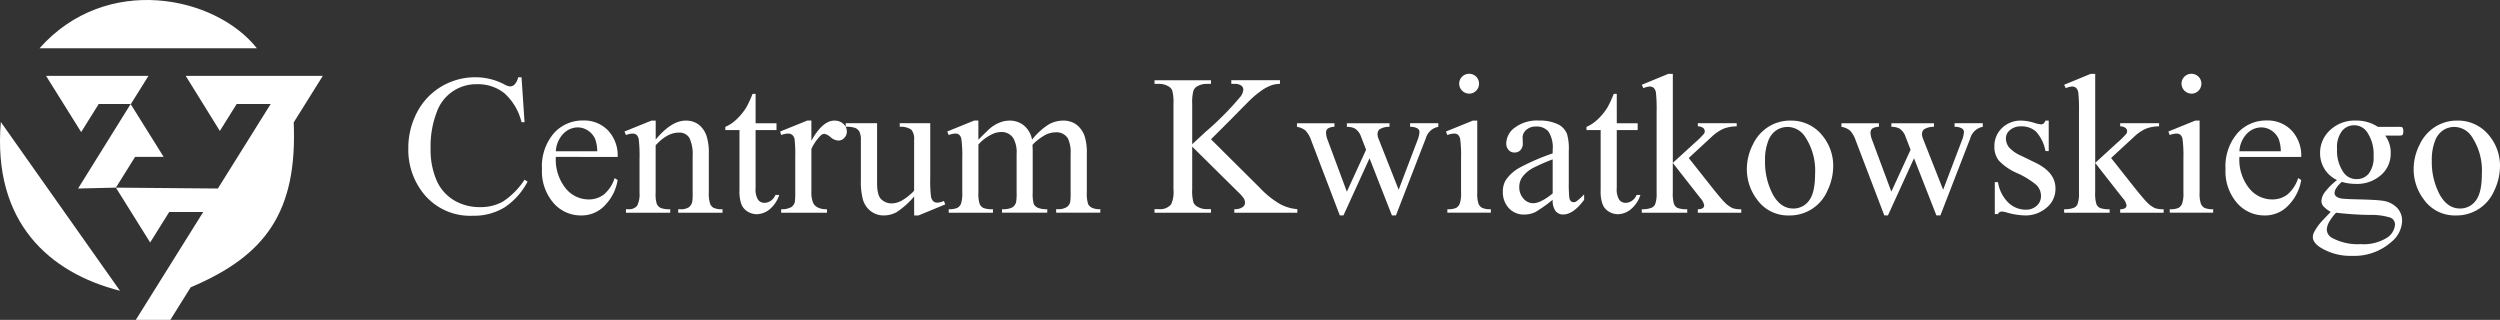 <svg xmlns="http://www.w3.org/2000/svg" width="488" height="62.438" viewBox="0 0 488 62.438">
  <rect x="0" y="0" width="488" height="62.438" fill="#333333" stroke="none"/>
  <g id="Group_49762" data-name="Group 49762" transform="translate(0 0)">
    <path id="Path_47698" data-name="Path 47698" d="M434.425,16.724a3.96,3.96,0,0,0-2.03.6,4.218,4.218,0,0,0-1.647,2.11,10.02,10.02,0,0,0-.631,3.866,13.514,13.514,0,0,0,1.515,6.579c1.007,1.842,2.344,2.766,4,2.766a3.746,3.746,0,0,0,3.054-1.522c.8-1.021,1.2-2.765,1.2-5.245a11.884,11.884,0,0,0-2.006-7.321,4.1,4.1,0,0,0-3.448-1.831m.592-1.241A7.766,7.766,0,0,1,441.39,18.5a9.249,9.249,0,0,1,2.037,5.91,11.175,11.175,0,0,1-1.125,4.751A7.982,7.982,0,0,1,434.811,34a7.4,7.4,0,0,1-6.275-3.144,9.765,9.765,0,0,1-1.965-5.948,10.531,10.531,0,0,1,1.191-4.776,8.132,8.132,0,0,1,3.137-3.507A7.956,7.956,0,0,1,435.017,15.483ZM411.43,33.464a9.5,9.5,0,0,0-1.354,1.808,3.259,3.259,0,0,0-.456,1.549,1.935,1.935,0,0,0,1.107,1.6,10.534,10.534,0,0,0,5.506,1.177,8.534,8.534,0,0,0,5.064-1.209,3.328,3.328,0,0,0,1.633-2.584,1.441,1.441,0,0,0-.976-1.407,12.652,12.652,0,0,0-3.923-.5A62.077,62.077,0,0,1,411.43,33.464ZM414.94,16.4a2.986,2.986,0,0,0-2.364,1.128,5.234,5.234,0,0,0-.957,3.451,7.418,7.418,0,0,0,1.3,4.673,3.059,3.059,0,0,0,2.511,1.257,2.978,2.978,0,0,0,2.382-1.087,5.145,5.145,0,0,0,.937-3.41,7.623,7.623,0,0,0-1.316-4.751A3,3,0,0,0,414.94,16.4Zm-3.321,10.692a5.74,5.74,0,0,1-2.459-2.18,5.824,5.824,0,0,1-.853-3.1,5.972,5.972,0,0,1,1.953-4.465,6.952,6.952,0,0,1,5-1.867,7.644,7.644,0,0,1,4.329,1.223h3.7a5.049,5.049,0,0,1,.957.045.352.352,0,0,1,.188.163,1.175,1.175,0,0,1,.116.613,1.665,1.665,0,0,1-.1.683.4.4,0,0,1-.2.157,4.386,4.386,0,0,1-.962.05h-2.266a5.579,5.579,0,0,1,1.069,3.514,5.5,5.5,0,0,1-1.867,4.172,7.085,7.085,0,0,1-5.018,1.738,9.742,9.742,0,0,1-2.648-.383,4.866,4.866,0,0,0-1.132,1.27,1.988,1.988,0,0,0-.3.923.891.891,0,0,0,.311.631,2.382,2.382,0,0,0,1.23.436q.538.078,2.675.136c2.616.059,4.315.15,5.089.268a4.758,4.758,0,0,1,2.831,1.316,3.589,3.589,0,0,1,1.055,2.629A5.49,5.49,0,0,1,422.3,39.1a10.9,10.9,0,0,1-7.757,2.786,11.129,11.129,0,0,1-6.223-1.661c-.948-.637-1.425-1.293-1.425-1.985a2.11,2.11,0,0,1,.209-.91,10.5,10.5,0,0,1,1.334-1.965c.091-.118.735-.8,1.947-2.058a5.93,5.93,0,0,1-1.4-1.062,1.553,1.553,0,0,1-.411-1.059,3.119,3.119,0,0,1,.54-1.561A12.513,12.513,0,0,1,411.618,27.091ZM392.557,21.47h8.083a7.277,7.277,0,0,0-.4-2.364,3.775,3.775,0,0,0-1.418-1.679,3.616,3.616,0,0,0-1.974-.613,3.937,3.937,0,0,0-2.831,1.23A5.335,5.335,0,0,0,392.557,21.47Zm0,1.1a8.952,8.952,0,0,0,1.888,6.1,5.762,5.762,0,0,0,4.478,2.205,4.859,4.859,0,0,0,2.988-.944,6.939,6.939,0,0,0,2.121-3.228l.59.379a9.078,9.078,0,0,1-2.323,4.757A6.221,6.221,0,0,1,397.475,34a7.021,7.021,0,0,1-5.388-2.448,9.376,9.376,0,0,1-2.239-6.593,9.916,9.916,0,0,1,2.3-6.983,7.485,7.485,0,0,1,5.767-2.511,6.425,6.425,0,0,1,4.821,1.937,7.1,7.1,0,0,1,1.888,5.175H392.557Zm-7.766-7.092V29.521a6.344,6.344,0,0,0,.241,2.18,1.671,1.671,0,0,0,.7.814,3.855,3.855,0,0,0,1.711.265v.683h-8.487v-.683a3.819,3.819,0,0,0,1.713-.254,1.672,1.672,0,0,0,.7-.819,5.972,5.972,0,0,0,.261-2.187V22.785a24.266,24.266,0,0,0-.17-3.678,1.493,1.493,0,0,0-.424-.846,1.152,1.152,0,0,0-.78-.24,3.854,3.854,0,0,0-1.3.286l-.266-.69,5.259-2.135ZM383.21,6.349a1.936,1.936,0,0,1,1.368,3.3,1.863,1.863,0,0,1-1.368.574,1.96,1.96,0,0,1-1.947-1.947,1.855,1.855,0,0,1,.567-1.366A1.886,1.886,0,0,1,383.21,6.349Zm-18.8,0V23.741l4.444-4.063a14.3,14.3,0,0,0,1.64-1.64.824.824,0,0,0,.15-.456.855.855,0,0,0-.313-.662,1.732,1.732,0,0,0-1.041-.313v-.613h7.589v.613a7.227,7.227,0,0,0-2.6.474,8.323,8.323,0,0,0-2.285,1.568l-4.478,4.134,4.478,5.663q1.875,2.351,2.518,2.981a5.272,5.272,0,0,0,1.6,1.159,4.857,4.857,0,0,0,1.661.2v.683h-8.487v-.681a1.783,1.783,0,0,0,.982-.222.664.664,0,0,0,.261-.565,2.911,2.911,0,0,0-.762-1.407l-5.363-6.847v5.792a6.615,6.615,0,0,0,.24,2.232,1.462,1.462,0,0,0,.678.76,5.012,5.012,0,0,0,1.906.254v.683h-8.884v-.681a4.722,4.722,0,0,0,2-.327,1.37,1.37,0,0,0,.613-.651,5.832,5.832,0,0,0,.286-2.173v-15.9a29.6,29.6,0,0,0-.132-3.709,1.651,1.651,0,0,0-.442-.937,1.2,1.2,0,0,0-.8-.254,3.466,3.466,0,0,0-1.2.327l-.324-.669,5.186-2.135h.878Zm-9.072,9.134v5.948H354.7a7.748,7.748,0,0,0-1.853-3.814,4.222,4.222,0,0,0-2.89-1.01,3.163,3.163,0,0,0-2.153.71,2.039,2.039,0,0,0-.821,1.561,2.846,2.846,0,0,0,.606,1.829A6.818,6.818,0,0,0,350,22.366l2.779,1.354q3.876,1.885,3.873,4.98a4.692,4.692,0,0,1-1.8,3.839A6.255,6.255,0,0,1,350.82,34a13.785,13.785,0,0,1-3.664-.572,3.775,3.775,0,0,0-1.03-.188.761.761,0,0,0-.69.495h-.624V27.5h.624a7.138,7.138,0,0,0,2.042,4.022,4.9,4.9,0,0,0,3.371,1.354A3.036,3.036,0,0,0,353,32.105a2.464,2.464,0,0,0,.826-1.863,2.956,2.956,0,0,0-.923-2.212,15.929,15.929,0,0,0-3.691-2.271,10.927,10.927,0,0,1-3.619-2.473,4.3,4.3,0,0,1-.86-2.745,4.846,4.846,0,0,1,1.477-3.6,5.241,5.241,0,0,1,3.82-1.452,8.986,8.986,0,0,1,2.5.442,6.084,6.084,0,0,0,1.3.286.741.741,0,0,0,.481-.138,1.858,1.858,0,0,0,.4-.592h.633ZM314.871,16h7.323V16.7a2.439,2.439,0,0,0-1.327.358,1.077,1.077,0,0,0-.313.819,4.111,4.111,0,0,0,.327,1.432l3.736,10.05,3.755-8.181-.989-2.57a3.069,3.069,0,0,0-1.2-1.581,3.459,3.459,0,0,0-1.561-.327V16h8.317V16.7a3.522,3.522,0,0,0-1.947.495,1.163,1.163,0,0,0-.383.969,2.127,2.127,0,0,0,.157.78l3.963,10.037,3.677-9.671a5.032,5.032,0,0,0,.383-1.64.809.809,0,0,0-.372-.644,2.706,2.706,0,0,0-1.459-.327v-.708h5.506V16.7a3.135,3.135,0,0,0-2.441,2.246l-5.83,15.048h-.78L329.043,22.84l-5.091,11.155h-.708l-5.6-14.683a5.233,5.233,0,0,0-1.087-1.874,3.6,3.6,0,0,0-1.679-.735V16Zm-10.6.728a3.96,3.96,0,0,0-2.03.6,4.218,4.218,0,0,0-1.647,2.11,10.02,10.02,0,0,0-.631,3.866,13.514,13.514,0,0,0,1.515,6.579q1.514,2.763,4,2.766a3.746,3.746,0,0,0,3.054-1.522c.8-1.021,1.2-2.765,1.2-5.245a11.9,11.9,0,0,0-2.005-7.321A4.106,4.106,0,0,0,304.27,16.724Zm.592-1.241a7.759,7.759,0,0,1,6.37,3.013,9.249,9.249,0,0,1,2.037,5.91,11.141,11.141,0,0,1-1.125,4.751A7.982,7.982,0,0,1,304.653,34a7.4,7.4,0,0,1-6.275-3.144,9.767,9.767,0,0,1-1.967-5.948,10.531,10.531,0,0,1,1.191-4.776,8.142,8.142,0,0,1,3.135-3.507A8,8,0,0,1,304.862,15.483Zm-22.9-9.134V23.741l4.444-4.063a14.3,14.3,0,0,0,1.64-1.64.807.807,0,0,0,.15-.456.855.855,0,0,0-.313-.662,1.732,1.732,0,0,0-1.041-.313v-.613h7.589v.613a7.236,7.236,0,0,0-2.6.474,8.322,8.322,0,0,0-2.285,1.568l-4.478,4.134,4.478,5.663q1.875,2.351,2.518,2.981a5.272,5.272,0,0,0,1.6,1.159,4.85,4.85,0,0,0,1.658.2v.683h-8.487v-.681a1.783,1.783,0,0,0,.982-.222.67.67,0,0,0,.261-.565,2.921,2.921,0,0,0-.76-1.407l-5.363-6.847v5.792a6.675,6.675,0,0,0,.241,2.232,1.468,1.468,0,0,0,.676.76,5.012,5.012,0,0,0,1.906.254v.683H275.9v-.681a4.741,4.741,0,0,0,2-.327,1.37,1.37,0,0,0,.613-.651,5.832,5.832,0,0,0,.286-2.173v-15.9a29.118,29.118,0,0,0-.132-3.709,1.651,1.651,0,0,0-.442-.937,1.2,1.2,0,0,0-.8-.254,3.465,3.465,0,0,0-1.2.327l-.327-.669,5.188-2.135h.878Zm-10.942,3.913V16H275.1v1.334h-4.081V28.661a3.773,3.773,0,0,0,.488,2.285,1.521,1.521,0,0,0,1.243.592,2.185,2.185,0,0,0,1.223-.39A2.586,2.586,0,0,0,274.891,30h.742a6.041,6.041,0,0,1-1.887,2.813,4.071,4.071,0,0,1-2.521.944,3.389,3.389,0,0,1-1.717-.488,2.921,2.921,0,0,1-1.234-1.393,7.243,7.243,0,0,1-.4-2.793V17.332H265.11v-.624a7.345,7.345,0,0,0,2.142-1.418,11.422,11.422,0,0,0,1.953-2.375,21.038,21.038,0,0,0,1.223-2.648h.59ZM258.509,29.709V23.051a40.128,40.128,0,0,0-3.716,1.62,6.323,6.323,0,0,0-2.155,1.756,3.372,3.372,0,0,0-.651,2.005,3.287,3.287,0,0,0,.819,2.278,2.511,2.511,0,0,0,1.89.905Q256.151,31.615,258.509,29.709Zm0,1.234a27.894,27.894,0,0,1-3.378,2.4,5.1,5.1,0,0,1-2.187.481,3.934,3.934,0,0,1-2.988-1.243,4.554,4.554,0,0,1-1.171-3.262,4.139,4.139,0,0,1,.572-2.212,7.71,7.71,0,0,1,2.716-2.441,42.426,42.426,0,0,1,6.436-2.779V21.2a5.718,5.718,0,0,0-.826-3.587,3.013,3.013,0,0,0-2.414-.969,2.687,2.687,0,0,0-1.908.651,1.94,1.94,0,0,0-.721,1.484l.039,1.107a1.9,1.9,0,0,1-.449,1.354,1.535,1.535,0,0,1-1.173.474,1.492,1.492,0,0,1-1.159-.495,1.94,1.94,0,0,1-.449-1.354,3.912,3.912,0,0,1,1.679-3.015,7.266,7.266,0,0,1,4.712-1.373,8.207,8.207,0,0,1,3.814.78,3.627,3.627,0,0,1,1.661,1.856,10.5,10.5,0,0,1,.338,3.353V27.4a27.048,27.048,0,0,0,.1,3.065,1.3,1.3,0,0,0,.313.749.748.748,0,0,0,.508.2,1,1,0,0,0,.533-.138,11.626,11.626,0,0,0,1.543-1.393v1.066q-2.127,2.862-4.081,2.863a1.842,1.842,0,0,1-1.484-.651A3.494,3.494,0,0,1,258.509,30.944ZM243.787,15.483V29.521a6.286,6.286,0,0,0,.24,2.18,1.671,1.671,0,0,0,.7.814,3.86,3.86,0,0,0,1.713.265v.683h-8.487v-.683a3.8,3.8,0,0,0,1.711-.254,1.672,1.672,0,0,0,.7-.819,5.973,5.973,0,0,0,.261-2.187V22.785a24.264,24.264,0,0,0-.17-3.678,1.48,1.48,0,0,0-.424-.846,1.152,1.152,0,0,0-.78-.24,3.855,3.855,0,0,0-1.3.286l-.268-.69,5.259-2.135Zm-1.581-9.134a1.913,1.913,0,0,1,1.926,1.926,1.9,1.9,0,0,1-.56,1.373,1.861,1.861,0,0,1-1.366.574,1.956,1.956,0,0,1-1.944-1.947,1.925,1.925,0,0,1,1.944-1.926ZM208.589,16h7.323V16.7a2.446,2.446,0,0,0-1.327.358,1.068,1.068,0,0,0-.313.819,4.154,4.154,0,0,0,.324,1.432l3.736,10.05,3.755-8.181-.989-2.57a3.06,3.06,0,0,0-1.2-1.581,3.45,3.45,0,0,0-1.561-.327V16h8.319V16.7a3.516,3.516,0,0,0-1.947.495,1.163,1.163,0,0,0-.383.969,2.127,2.127,0,0,0,.157.78l3.963,10.037,3.678-9.671a5.031,5.031,0,0,0,.383-1.64.806.806,0,0,0-.37-.644,2.707,2.707,0,0,0-1.459-.327v-.708h5.506V16.7a3.135,3.135,0,0,0-2.441,2.246l-5.83,15.048h-.783L222.759,22.84l-5.091,11.155h-.708l-5.6-14.683a5.267,5.267,0,0,0-1.087-1.874,3.6,3.6,0,0,0-1.679-.735V16Zm-16.777,3.131,9.535,9.476a17.465,17.465,0,0,0,4,3.2,8.592,8.592,0,0,0,3.319.964v.7h-12.3v-.7a2.622,2.622,0,0,0,1.595-.379,1.036,1.036,0,0,0,.488-.826,1.835,1.835,0,0,0-.184-.819,7.576,7.576,0,0,0-1.191-1.354l-8.929-8.827v8.331a8.312,8.312,0,0,0,.254,2.591,1.662,1.662,0,0,0,.8.819,3.479,3.479,0,0,0,1.731.463h.878v.7H180.791v-.7h.91a2.767,2.767,0,0,0,2.33-.939,5.786,5.786,0,0,0,.456-2.933V12.182a8.886,8.886,0,0,0-.247-2.609,1.777,1.777,0,0,0-.78-.8,3.61,3.61,0,0,0-1.758-.456h-.91v-.71H191.81v.71h-.878a3.67,3.67,0,0,0-1.731.436,1.614,1.614,0,0,0-.819.919,8.445,8.445,0,0,0-.236,2.511V20.1c.261-.24,1.128-1.048,2.616-2.423a57.784,57.784,0,0,0,6.847-6.917,2.553,2.553,0,0,0,.515-1.334.989.989,0,0,0-.4-.774,2.145,2.145,0,0,0-1.354-.331h-.592V7.606h9.5v.71a5.529,5.529,0,0,0-1.522.227,7.97,7.97,0,0,0-1.679.808,17.051,17.051,0,0,0-2.441,1.94c-.281.254-1.568,1.556-3.873,3.9Zm-45.4.077c1.275-1.275,2.026-2,2.253-2.194a6.784,6.784,0,0,1,1.849-1.125,5.213,5.213,0,0,1,1.965-.4,4.353,4.353,0,0,1,2.824.957,4.688,4.688,0,0,1,1.581,2.765A12.777,12.777,0,0,1,160.2,16.2a5.9,5.9,0,0,1,2.779-.715,4.4,4.4,0,0,1,2.473.715,4.779,4.779,0,0,1,1.7,2.337A10.479,10.479,0,0,1,167.574,22v7.516a6.854,6.854,0,0,0,.247,2.246,1.64,1.64,0,0,0,.71.715,3.521,3.521,0,0,0,1.679.3v.683h-8.623v-.683h.365a3.045,3.045,0,0,0,1.756-.442,1.662,1.662,0,0,0,.624-.971,11.822,11.822,0,0,0,.079-1.847V22.005a6.336,6.336,0,0,0-.515-3.013,2.574,2.574,0,0,0-2.382-1.218,4.56,4.56,0,0,0-2.03.5,10.962,10.962,0,0,0-2.473,1.881l-.041.209.041.819v8.337a7.2,7.2,0,0,0,.2,2.226,1.616,1.616,0,0,0,.755.735,4.31,4.31,0,0,0,1.887.3v.683h-8.832v-.683a4.07,4.07,0,0,0,2-.345,1.77,1.77,0,0,0,.749-1.028,9.9,9.9,0,0,0,.1-1.888V22.005a5.618,5.618,0,0,0-.631-3.065,2.689,2.689,0,0,0-2.344-1.225,4.2,4.2,0,0,0-2.042.554,7.932,7.932,0,0,0-2.441,1.888v9.365a6.552,6.552,0,0,0,.24,2.226,1.617,1.617,0,0,0,.7.774,4.608,4.608,0,0,0,1.9.261v.683h-8.637v-.683a3.862,3.862,0,0,0,1.679-.261,1.63,1.63,0,0,0,.721-.819,6.334,6.334,0,0,0,.247-2.18V22.842a24.692,24.692,0,0,0-.17-3.716,1.53,1.53,0,0,0-.424-.867,1.152,1.152,0,0,0-.78-.24,3.689,3.689,0,0,0-1.275.286l-.286-.69,5.259-2.135h.819V19.2ZM137.01,16V26.579a26.516,26.516,0,0,0,.143,3.709,1.654,1.654,0,0,0,.456.944,1.1,1.1,0,0,0,.735.268,3.277,3.277,0,0,0,1.334-.327l.268.669L134.719,34h-.851V30.3a15.916,15.916,0,0,1-3.437,3.065,5.179,5.179,0,0,1-2.493.631,4.017,4.017,0,0,1-2.552-.846,4.4,4.4,0,0,1-1.5-2.187,13.157,13.157,0,0,1-.417-3.775v-7.8a3.863,3.863,0,0,0-.268-1.717,1.763,1.763,0,0,0-.794-.735,4.694,4.694,0,0,0-1.894-.236v-.708h6.119V27.681q0,2.44.853,3.2a2.94,2.94,0,0,0,2.051.769,4.3,4.3,0,0,0,1.854-.515,10.186,10.186,0,0,0,2.473-1.967v-9.9a2.8,2.8,0,0,0-.547-2.01,3.568,3.568,0,0,0-2.26-.56v-.708h5.953Zm-23.2-.513v3.929q2.188-3.934,4.5-3.929a2.48,2.48,0,0,1,1.738.637,1.978,1.978,0,0,1,.683,1.477,1.748,1.748,0,0,1-.495,1.264,1.577,1.577,0,0,1-1.184.515,2.54,2.54,0,0,1-1.5-.658,2.5,2.5,0,0,0-1.23-.658,1.128,1.128,0,0,0-.742.379,9,9,0,0,0-1.77,2.577v8.371a5.2,5.2,0,0,0,.358,2.192,2.01,2.01,0,0,0,.878.86,3.876,3.876,0,0,0,1.808.345v.683h-8.941v-.685a3.712,3.712,0,0,0,1.985-.422,1.624,1.624,0,0,0,.669-.971,10.775,10.775,0,0,0,.091-1.856V22.765a28.052,28.052,0,0,0-.123-3.632,1.42,1.42,0,0,0-.456-.846,1.314,1.314,0,0,0-.835-.268,3.862,3.862,0,0,0-1.334.286l-.188-.69,5.286-2.135h.8Zm-10.89-5.22V16H107v1.334h-4.081V28.661a3.773,3.773,0,0,0,.488,2.285,1.521,1.521,0,0,0,1.243.592,2.2,2.2,0,0,0,1.225-.39A2.567,2.567,0,0,0,106.792,30h.742a6.058,6.058,0,0,1-1.888,2.813,4.051,4.051,0,0,1-2.518.944,3.4,3.4,0,0,1-1.72-.488,2.937,2.937,0,0,1-1.236-1.393,7.242,7.242,0,0,1-.4-2.793V17.332H97.009v-.624a7.345,7.345,0,0,0,2.142-1.418,11.342,11.342,0,0,0,1.951-2.375,21.3,21.3,0,0,0,1.225-2.648h.592Zm-19.5,8.92q3.066-3.7,5.851-3.7a4.209,4.209,0,0,1,2.459.715,4.746,4.746,0,0,1,1.64,2.357,10.846,10.846,0,0,1,.417,3.507v7.459a6.153,6.153,0,0,0,.274,2.246,1.578,1.578,0,0,0,.676.749,3.864,3.864,0,0,0,1.724.265v.683H87.815v-.681h.365a2.885,2.885,0,0,0,1.7-.377,1.908,1.908,0,0,0,.676-1.093,10.877,10.877,0,0,0,.077-1.79V22.368a7.342,7.342,0,0,0-.617-3.462,2.228,2.228,0,0,0-2.089-1.075q-2.266,0-4.517,2.48v9.211a6.427,6.427,0,0,0,.209,2.187,1.723,1.723,0,0,0,.735.812,4.6,4.6,0,0,0,1.9.261v.683H77.617v-.683H78a2.075,2.075,0,0,0,1.8-.676,5.052,5.052,0,0,0,.461-2.584V23.033a27.688,27.688,0,0,0-.143-3.827,1.625,1.625,0,0,0-.436-.937,1.2,1.2,0,0,0-.794-.247,3.722,3.722,0,0,0-1.275.286l-.286-.69L82.6,15.483h.819v3.7ZM63.928,21.47h8.083a7.276,7.276,0,0,0-.4-2.364,3.774,3.774,0,0,0-1.418-1.679,3.615,3.615,0,0,0-1.971-.613,3.936,3.936,0,0,0-2.831,1.23A5.348,5.348,0,0,0,63.928,21.47Zm0,1.1a8.953,8.953,0,0,0,1.888,6.1,5.762,5.762,0,0,0,4.478,2.205,4.859,4.859,0,0,0,2.988-.944A6.94,6.94,0,0,0,75.4,26.713l.592.379a9.078,9.078,0,0,1-2.323,4.757A6.224,6.224,0,0,1,68.849,34a7.022,7.022,0,0,1-5.388-2.448,9.377,9.377,0,0,1-2.239-6.593,9.906,9.906,0,0,1,2.3-6.983,7.485,7.485,0,0,1,5.767-2.511A6.425,6.425,0,0,1,74.107,17.4a7.1,7.1,0,0,1,1.888,5.175Zm-6.7-15.554.592,8.787h-.592a11.08,11.08,0,0,0-3.371-5.681,8.216,8.216,0,0,0-5.266-1.738,8.155,8.155,0,0,0-7.92,5.474,18.579,18.579,0,0,0-1.191,7.115,15.069,15.069,0,0,0,1.125,6.085,8.449,8.449,0,0,0,3.385,3.945,9.7,9.7,0,0,0,5.154,1.373,8.924,8.924,0,0,0,4.444-1.08,14.608,14.608,0,0,0,4.231-4.276l.592.379a13.571,13.571,0,0,1-4.537,5.057,11.488,11.488,0,0,1-6.162,1.6,11.646,11.646,0,0,1-9.953-4.771,13.653,13.653,0,0,1-2.629-8.351,14.9,14.9,0,0,1,1.731-7.115A12.621,12.621,0,0,1,41.643,8.8a12.954,12.954,0,0,1,6.645-1.776,12.214,12.214,0,0,1,5.533,1.366,3,3,0,0,0,1.146.424,1.255,1.255,0,0,0,.892-.365,2.972,2.972,0,0,0,.71-1.425h.662Z" transform="translate(44.573 8.055)" fill="#fff" fill-rule="evenodd"/>
    <path id="Path_47699" data-name="Path 47699" d="M3.4,9.427H45.835C37.713-.844,16.4-5.249,3.4,9.427" transform="translate(4.313 0)" fill="#fff" fill-rule="evenodd"/>
    <path id="Path_47700" data-name="Path 47700" d="M3.962,6.527,10.818,17.5l3.421-5.474h6.28l3.435-5.5Z" transform="translate(5.026 8.281)" fill="#fff" fill-rule="evenodd"/>
    <path id="Path_47701" data-name="Path 47701" d="M23.418,19.26,16.977,8.951,6.718,25.444l7.38-.175,3.755-6.01Z" transform="translate(8.523 11.356)" fill="#fff" fill-rule="evenodd"/>
    <path id="Path_47702" data-name="Path 47702" d="M23.6,6.527l6.663,10.751,3.283-5.252h6.638L29.879,28.519,9.971,28.345l6.69,10.706L20.38,33.1h6.638L13.859,54.158H20.6l3.975-6.364C39.2,41.623,45.407,33.1,44.684,15.615l5.678-9.088H23.6Z" transform="translate(12.65 8.281)" fill="#fff" fill-rule="evenodd"/>
    <path id="Path_47703" data-name="Path 47703" d="M.163,10.5,23.419,43.441C9.68,39.952-1.491,30.134.163,10.5" transform="translate(0 13.316)" fill="#fff" fill-rule="evenodd"/>
  </g>
</svg>
